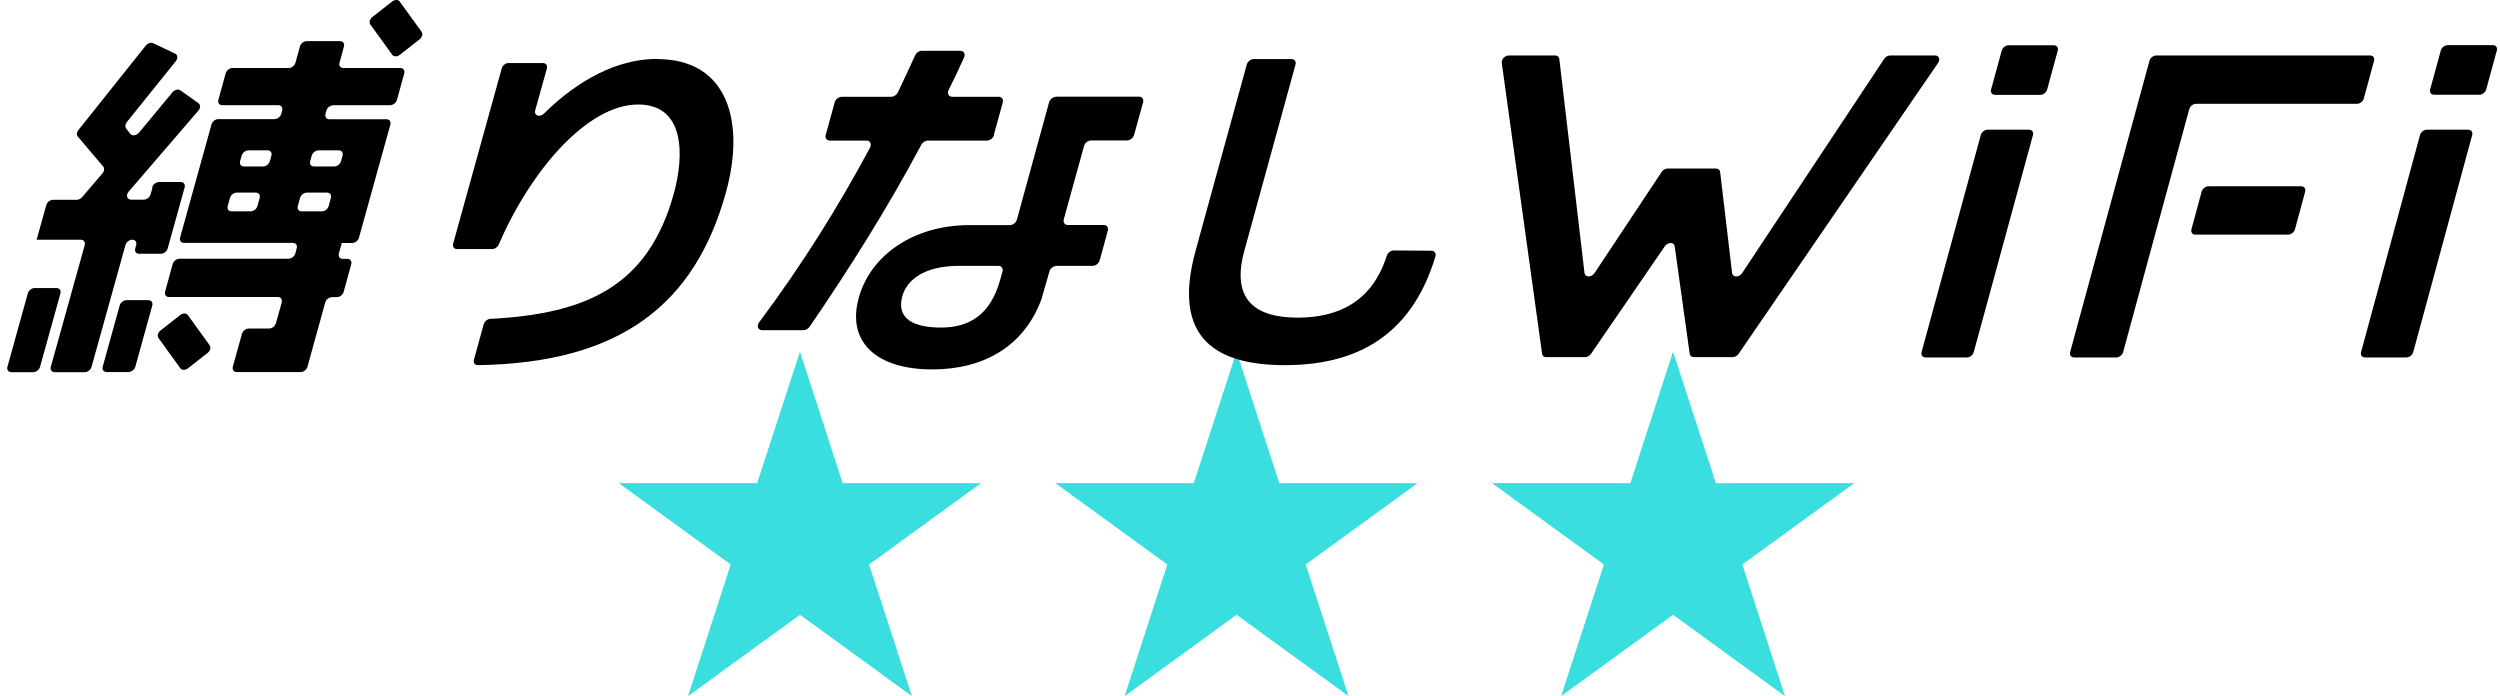 <?xml version="1.0" encoding="UTF-8"?><svg xmlns="http://www.w3.org/2000/svg" viewBox="0 0 181.57 50.56"><defs><style>.d{fill:#3bdede;}</style></defs><g id="a"/><g id="b"/><g id="c"><g><g><polygon class="d" points="58.1 25.54 61.2 35.09 71.25 35.09 63.12 41 66.23 50.56 58.1 44.65 49.97 50.56 53.07 41 44.94 35.09 54.99 35.09 58.1 25.54"/><polygon class="d" points="89.81 25.54 92.91 35.09 102.96 35.09 94.83 41 97.94 50.56 89.81 44.65 81.68 50.56 84.78 41 76.65 35.09 86.7 35.09 89.81 25.54"/><polygon class="d" points="121.51 25.54 124.62 35.09 134.67 35.09 126.54 41 129.64 50.56 121.51 44.65 113.38 50.56 116.49 41 108.36 35.09 118.41 35.09 121.51 25.54"/></g><g><path d="M26.9,1.78l1.59,2.2c.11,.15,.35,.15,.55,0l1.43-1.12c.19-.15,.26-.4,.15-.55L29.03,.11c-.11-.15-.35-.15-.55,0l-1.43,1.12c-.19,.15-.26,.4-.15,.55Z"/><path d="M.82,27.03h1.59c.21,0,.44-.17,.5-.39l1.48-5.33c.06-.21-.07-.39-.28-.39h-1.59c-.21,0-.44,.17-.5,.39l-1.48,5.33c-.06,.21,.07,.39,.28,.39Z"/><path d="M8.69,22.19l-1.23,4.44c-.06,.21,.07,.39,.28,.39h1.59c.21,0,.44-.17,.5-.39l1.23-4.44c.06-.21-.07-.39-.28-.39h-1.59c-.21,0-.44,.17-.5,.39Z"/><path d="M11.08,13.6l-.14,.51c-.06,.22-.28,.39-.5,.39h-.92c-.3,0-.4-.33-.17-.59l5.06-5.88c.16-.19,.16-.42,.01-.53l-1.32-.94c-.16-.11-.42-.05-.58,.15l-2.42,2.92c-.19,.22-.5,.27-.64,.09l-.3-.39c-.09-.12-.07-.31,.05-.46l3.56-4.43c.16-.2,.14-.45-.04-.54l-1.6-.76c-.17-.08-.4,0-.55,.18l-4.89,6.13c-.13,.16-.14,.35-.04,.47l1.85,2.18c.1,.12,.08,.33-.06,.49l-1.47,1.72c-.1,.12-.25,.2-.39,.2h-1.72c-.22,0-.44,.17-.5,.39l-.7,2.51h3.21c.22,0,.34,.18,.28,.4l-.42,1.51-2.04,7.32c-.06,.22,.07,.39,.28,.39h2.18c.22,0,.44-.17,.5-.39l2.46-8.84c.06-.22,.28-.39,.5-.39h0c.22,0,.34,.17,.28,.39l-.07,.24c-.06,.22,.07,.39,.28,.39h1.58c.22,0,.44-.17,.5-.39l1.23-4.43c.06-.22-.07-.39-.28-.39h-1.58c-.22,0-.44,.17-.5,.39Z"/><path d="M11.51,24.55l1.59,2.2c.11,.15,.35,.15,.55,0l1.43-1.12c.19-.15,.26-.4,.15-.55l-1.59-2.2c-.11-.15-.35-.15-.55,0l-1.43,1.12c-.19,.15-.26,.4-.15,.55Z"/><path d="M24.19,7.64h4.14c.22,0,.44-.17,.5-.39l.53-1.92c.06-.22-.07-.39-.28-.39h-4.14c-.22,0-.34-.17-.28-.39l.32-1.17c.06-.22-.07-.39-.28-.39h-2.42c-.22,0-.44,.17-.5,.39l-.32,1.17c-.06,.22-.28,.39-.5,.39h-4.07c-.22,0-.44,.17-.5,.39l-.53,1.92c-.06,.22,.07,.39,.28,.39h4.07c.22,0,.34,.17,.28,.39l-.06,.23c-.06,.22-.28,.39-.5,.39h-4.07c-.22,0-.44,.17-.5,.39l-2.28,8.21c-.06,.22,.07,.39,.28,.39h7.91c.22,0,.34,.17,.28,.39l-.1,.37c-.06,.22-.28,.39-.5,.39h-7.91c-.22,0-.44,.17-.5,.39l-.55,2c-.06,.22,.07,.39,.28,.39h7.91c.22,0,.34,.17,.28,.39l-.12,.44-.3,1.07c-.06,.22-.28,.39-.5,.39h-1.47c-.22,0-.44,.17-.5,.39l-.66,2.38c-.06,.22,.07,.39,.28,.39h4.64c.22,0,.44-.17,.5-.39l1.29-4.66c.06-.22,.28-.39,.5-.39h.34c.22,0,.44-.17,.5-.39l.55-2c.06-.22-.07-.39-.28-.39h-.34c-.22,0-.34-.17-.28-.39l.21-.76h.75c.22,0,.44-.17,.5-.39l2.28-8.21c.06-.22-.07-.39-.28-.39h-4.15c-.22,0-.34-.17-.28-.39l.06-.23c.06-.22,.28-.39,.5-.39Zm-5.99,7.71h-1.38c-.22,0-.34-.17-.28-.39l.16-.58c.06-.22,.28-.39,.5-.39h1.38c.22,0,.34,.17,.28,.39l-.16,.58c-.06,.22-.28,.39-.5,.39Zm.9-3.26h-1.38c-.22,0-.34-.17-.28-.39l.11-.39c.06-.22,.28-.39,.5-.39h1.38c.22,0,.34,.17,.28,.39l-.11,.39c-.06,.22-.28,.39-.5,.39Zm4.27,3.26h-1.46c-.22,0-.34-.17-.28-.39l.16-.58c.06-.22,.28-.39,.5-.39h1.46c.22,0,.34,.17,.28,.39l-.16,.58c-.06,.22-.28,.39-.5,.39Zm1.51-4.04l-.11,.39c-.06,.22-.28,.39-.5,.39h-1.46c-.22,0-.34-.17-.28-.39l.11-.39c.06-.22,.28-.39,.5-.39h1.46c.22,0,.34,.17,.28,.39Z"/><path d="M94.26,23.07c-2.97,0-4.9-1.19-3.88-4.88l3.71-13.5c.06-.22-.07-.4-.29-.4h-2.74c-.22,0-.45,.18-.51,.4l-3.72,13.53c-1.78,6.48,1.66,8.3,6.49,8.3h0c4.72,0,9.08-1.74,10.93-7.89,.07-.23-.06-.42-.28-.42l-2.74-.02c-.21,0-.44,.16-.51,.38-1.08,3.4-3.58,4.49-6.45,4.5Z"/><path d="M72.18,9.8l.65-2.36c.06-.23-.07-.41-.3-.41h-3.37c-.26,0-.39-.24-.26-.5,.39-.78,.76-1.56,1.12-2.36,.11-.25-.02-.48-.27-.48h-2.8c-.2,0-.4,.14-.49,.34-.4,.88-.82,1.78-1.25,2.68-.09,.19-.3,.32-.49,.32h-3.58c-.23,0-.46,.18-.52,.41l-.65,2.36c-.06,.23,.07,.41,.29,.41h2.67c.27,0,.39,.25,.26,.51-2.26,4.23-4.98,8.58-8.05,12.68-.2,.27-.09,.58,.21,.58h3c.17,0,.34-.1,.45-.25,2.86-4.18,5.62-8.54,8.11-13.21,.1-.18,.29-.31,.48-.31h4.29c.23,0,.46-.18,.52-.41Z"/><path d="M47.72,4.28c-3.57,0-6.56,2.32-8.21,3.97-.31,.3-.74,.15-.64-.23l.85-3.05c.06-.21-.07-.39-.28-.39h-2.51c-.21,0-.44,.17-.49,.39l-3.53,12.73c-.06,.21,.07,.39,.28,.39h2.56c.19,0,.39-.14,.47-.33,2.33-5.39,6.44-10.17,10.13-10.17,3.41,0,3.35,3.71,2.59,6.46-1.86,6.74-6.33,8.74-13.33,9.11-.21,.01-.42,.18-.48,.39l-.71,2.58c-.06,.22,.07,.39,.29,.39,10.4-.16,15.78-4.45,18.02-12.57,1.38-4.99,.22-9.66-5.01-9.66Z"/><path d="M76.71,7.03c-.23,0-.46,.18-.52,.41l-.76,2.77-1.04,3.79-.53,1.94c-.06,.23-.29,.41-.52,.41h-2.95c-3.95,0-7.14,2.11-8.02,5.28s1.23,5.2,5.34,5.2c3.7,0,6.72-1.65,7.98-5.24v-.04l.53-1.84c.06-.22,.3-.4,.52-.4h2.61c.23,0,.46-.18,.52-.41l.59-2.15c.06-.23-.07-.41-.3-.41h-2.6c-.23,0-.36-.18-.3-.41l1.47-5.32c.06-.23,.29-.41,.52-.41h2.6c.23,0,.46-.18,.52-.41l.65-2.36c.06-.23-.07-.41-.3-.41h-6.01Zm-3.95,12.86l-.12,.43c-.7,2.54-2.24,3.47-4.29,3.47-1.95,0-3.27-.61-2.82-2.27,.33-1.21,1.62-2.19,4.03-2.21h2.95c.23,0,.36,.18,.3,.41l-.05,.18Z"/><path d="M171.76,25.96h3.01c.22,0,.44-.17,.5-.39l4.28-15.76c.06-.22-.07-.39-.28-.39h-3.01c-.22,0-.44,.17-.5,.39l-4.28,15.76c-.06,.22,.07,.39,.28,.39Z"/><path d="M177.27,3.67l-.77,2.82c-.06,.22,.07,.39,.28,.39h3.29c.22,0,.44-.17,.5-.39l.77-2.82c.06-.22-.07-.39-.28-.39h-3.29c-.22,0-.44,.17-.5,.39Z"/><path d="M159.44,17.04h6.74c.22,0,.44-.17,.5-.39l.74-2.73c.06-.22-.07-.39-.28-.39h-6.74c-.22,0-.44,.17-.5,.39l-.74,2.73c-.06,.22,.07,.39,.28,.39Z"/><path d="M150.63,25.96h3.07c.22,0,.44-.17,.5-.39l2.32-8.54,.96-3.51,1.52-5.59c.06-.22,.28-.39,.5-.39h11.68c.22,0,.44-.17,.5-.39l.74-2.73c.06-.22-.07-.39-.28-.39h-15.53c-.22,0-.44,.17-.5,.39l-5.76,21.15c-.06,.22,.07,.39,.28,.39Z"/><path d="M125.8,19.83l-.87-7.34c-.02-.15-.13-.25-.3-.25h-3.52c-.16,0-.33,.1-.43,.25l-4.87,7.34c-.22,.33-.69,.33-.73,0l-1.83-15.55c-.02-.15-.13-.25-.3-.25h-3.37c-.28,0-.54,.28-.51,.54l2.93,21.13c.02,.15,.14,.24,.29,.24h2.83c.16,0,.33-.1,.43-.24l5.36-7.81c.22-.32,.68-.32,.72,0l1.09,7.81c.02,.15,.14,.24,.29,.24h2.83c.16,0,.33-.1,.43-.24l14.49-21.13c.18-.26,.06-.54-.21-.54h-3.28c-.16,0-.33,.1-.43,.25l-10.31,15.55c-.22,.33-.69,.33-.73,0Z"/><path d="M139.84,25.96h3.01c.22,0,.44-.17,.5-.39l4.3-15.76c.06-.22-.07-.39-.28-.39h-3.01c-.22,0-.44,.17-.5,.39l-4.3,15.76c-.06,.22,.07,.39,.28,.39Z"/><path d="M144.89,6.89h3.29c.22,0,.44-.17,.5-.39l.77-2.82c.06-.22-.07-.39-.28-.39h-3.29c-.22,0-.44,.17-.5,.39l-.77,2.82c-.06,.22,.07,.39,.28,.39Z"/></g></g></g></svg>